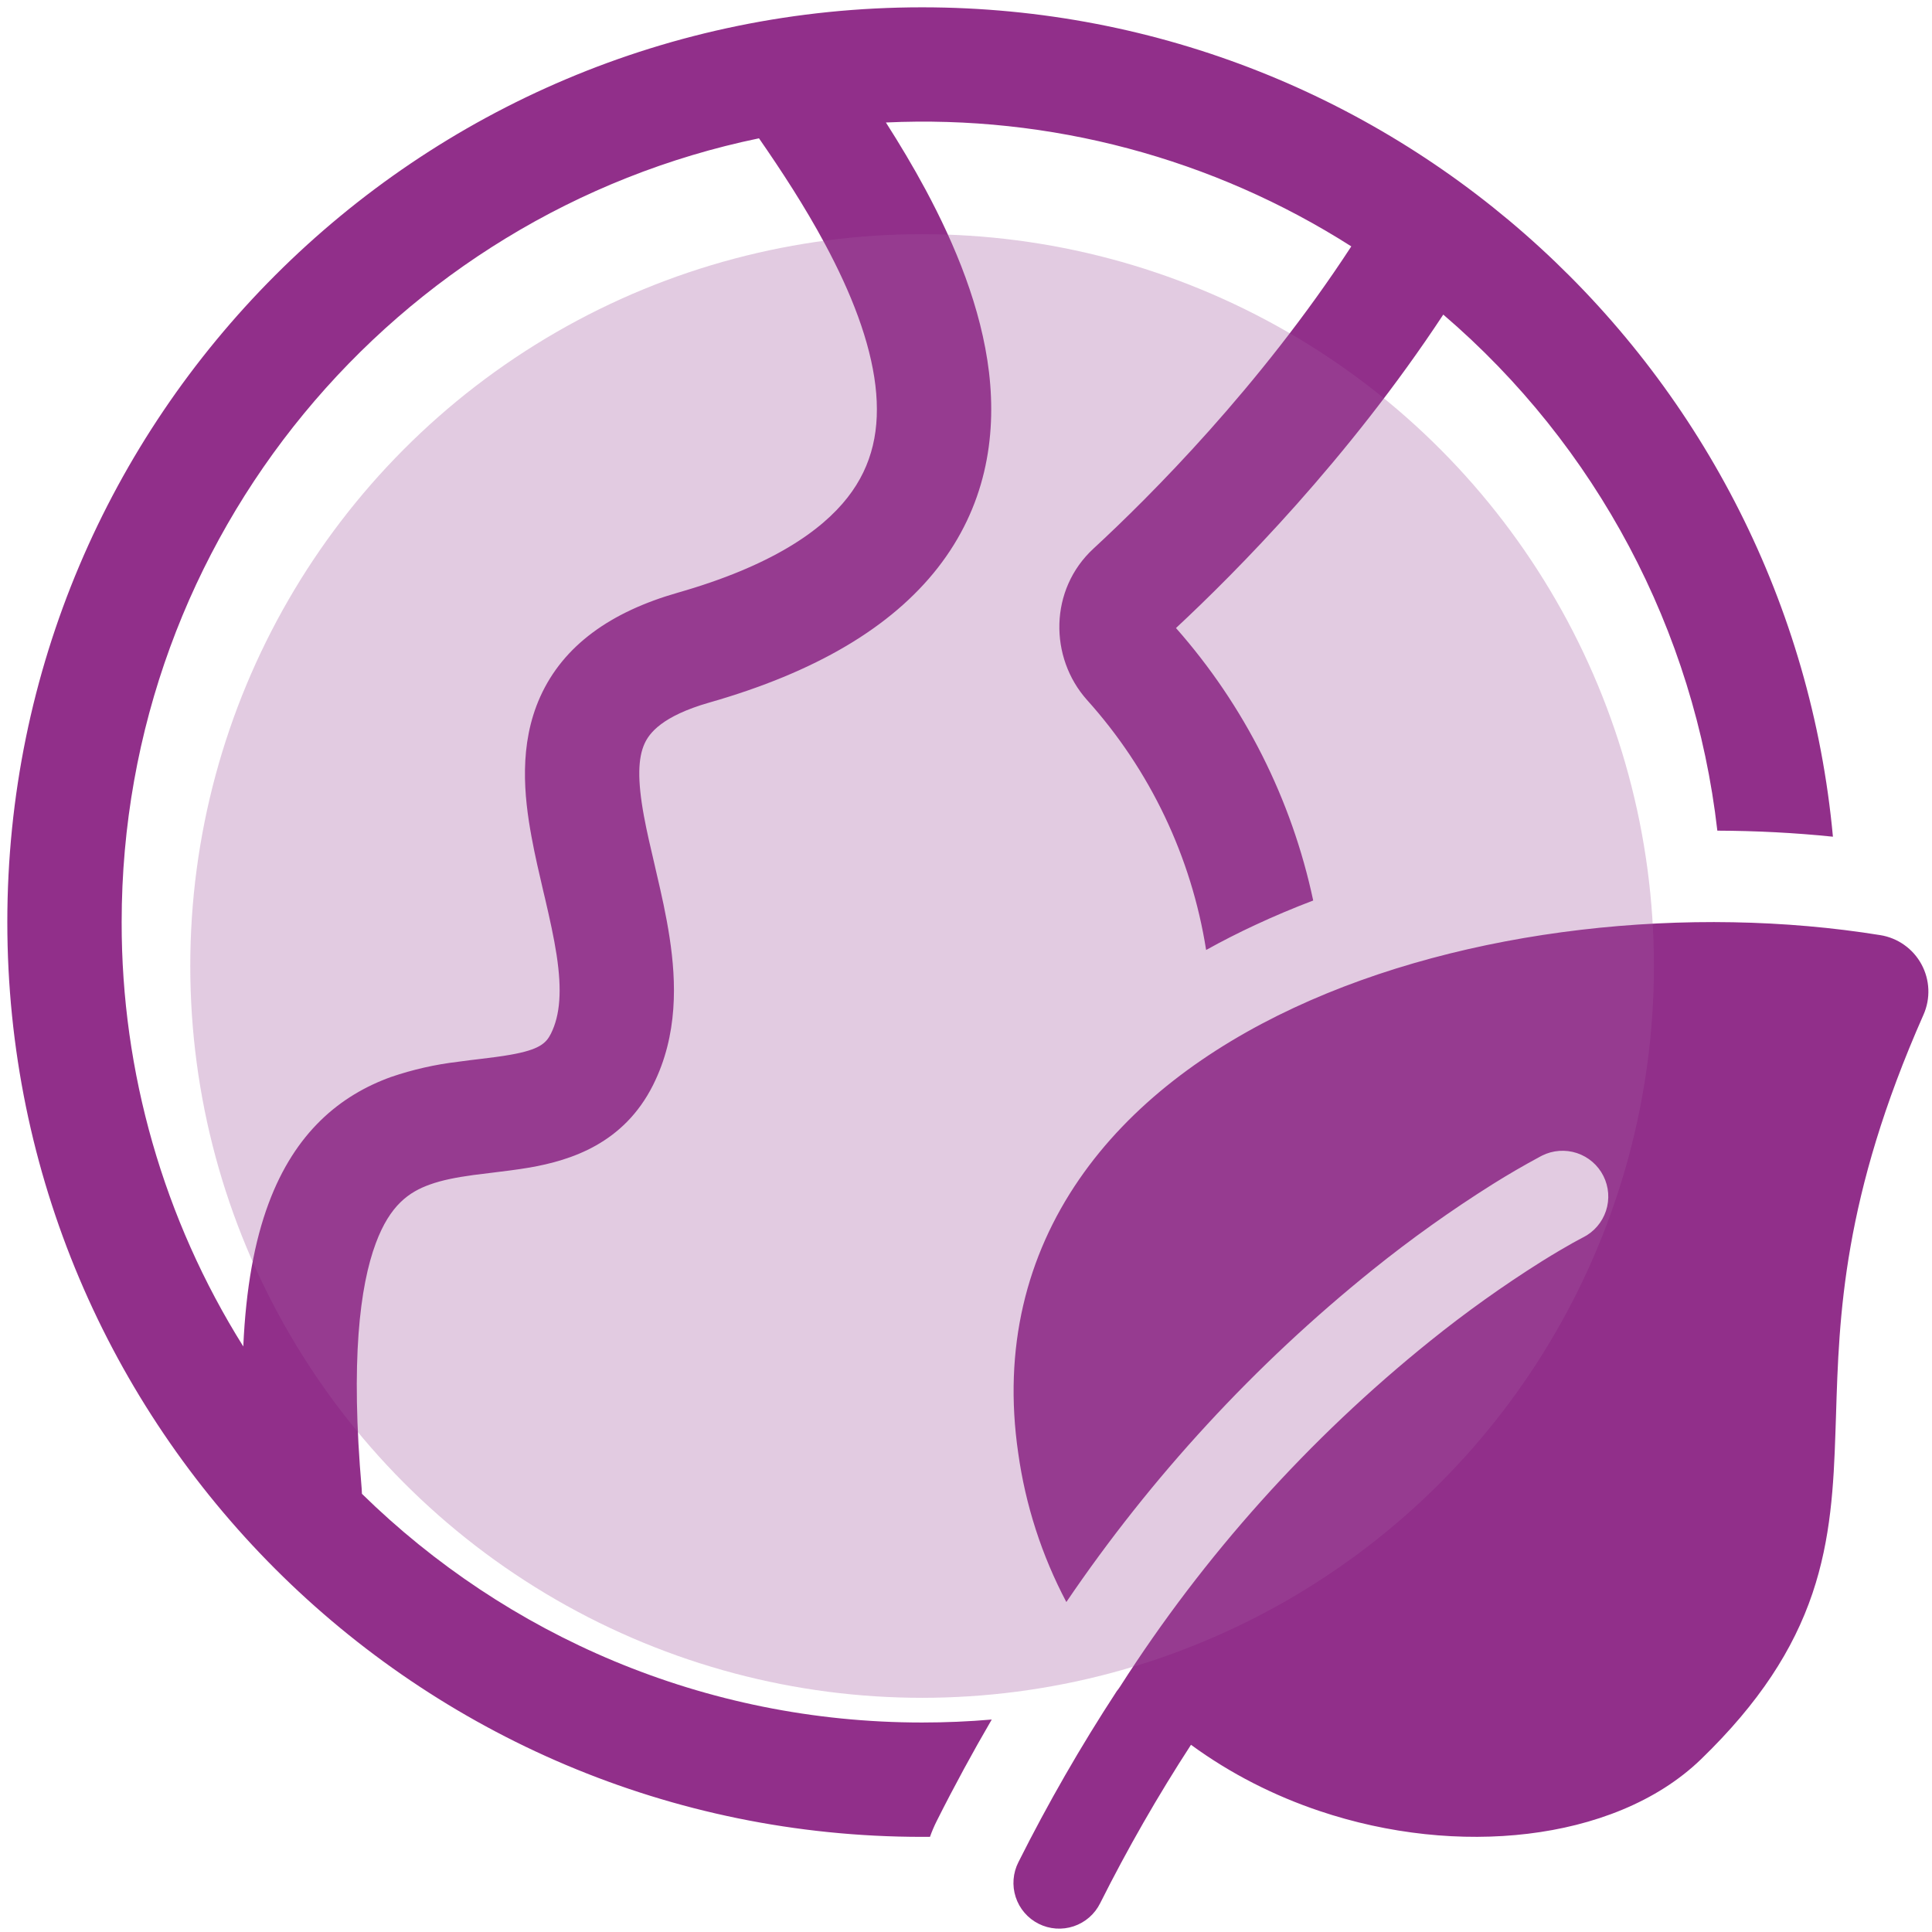 <svg xmlns="http://www.w3.org/2000/svg" width="132" height="132" viewBox="0 0 132 132" fill="none"><path d="M60.528 8.369C71.747 7.843 82.853 10.8 92.325 16.834C86.075 26.419 78.578 33.909 74.713 37.478C71.675 40.278 71.681 44.925 74.266 47.822C78.575 52.609 81.403 58.544 82.406 64.906C83.506 64.294 84.625 63.725 85.756 63.2C87.047 62.597 88.369 62.041 89.722 61.525C88.252 54.616 85.023 48.204 80.347 42.909C84.472 39.066 92.094 31.387 98.609 21.494C109.079 30.461 115.769 43.057 117.334 56.753C120.006 56.763 122.65 56.9 125.231 57.166C122.288 25.384 95.55 0.5 63 0.5C28.481 0.5 0.5 28.481 0.5 63C0.5 97.519 28.481 125.5 63 125.5L63.538 125.5C63.669 125.129 63.824 124.767 64 124.416C65.219 121.991 66.478 119.681 67.759 117.484C66.191 117.619 64.603 117.687 63 117.687C48.1 117.687 34.594 111.728 24.728 102.062C24.728 101.95 24.722 101.837 24.712 101.722C23.947 92.944 24.584 87.869 25.675 84.944C26.65 82.319 27.969 81.434 29.363 80.934C30.2 80.631 31.159 80.444 32.347 80.281L33.481 80.141C34.356 80.034 35.362 79.912 36.212 79.766C38.991 79.275 42.612 78.147 44.625 74.122C46.334 70.703 46.209 67.081 45.75 64.066C45.519 62.534 45.175 61.019 44.853 59.647L44.728 59.1C44.447 57.897 44.191 56.819 43.997 55.763C43.534 53.25 43.6 51.775 44.034 50.816C44.356 50.097 45.228 48.928 48.456 48.003C55.747 45.922 60.903 42.847 64.072 38.794C67.312 34.644 68.103 29.938 67.572 25.431C67.047 21.028 65.259 16.722 63.237 12.956C62.381 11.363 61.456 9.822 60.528 8.369ZM51.856 9.45C53.394 11.669 54.987 14.106 56.356 16.656C58.166 20.019 59.453 23.331 59.812 26.35C60.156 29.266 59.631 31.788 57.913 33.984C56.125 36.275 52.688 38.672 46.309 40.494C41.722 41.806 38.491 44.097 36.909 47.606C35.441 50.872 35.8 54.391 36.316 57.178C36.544 58.431 36.847 59.716 37.122 60.897L37.247 61.422C37.566 62.794 37.844 64.044 38.028 65.241C38.4 67.678 38.272 69.359 37.638 70.628C37.306 71.291 36.825 71.722 34.862 72.066C34.191 72.184 33.584 72.256 32.872 72.344C32.403 72.4 31.894 72.459 31.288 72.544C29.732 72.728 28.201 73.075 26.719 73.581C23.231 74.838 20.156 77.372 18.353 82.219C17.387 84.806 16.8 88.016 16.622 91.994C11.176 83.305 8.296 73.254 8.312 63C8.312 36.616 27 14.594 51.856 9.45ZM128.469 63.891C115.519 61.8 100.191 63.359 88.397 68.859C82.472 71.625 77.228 75.484 73.716 80.6C70.147 85.794 68.513 92.084 69.569 99.287C70.067 102.842 71.179 106.283 72.856 109.456C78.67 100.89 85.727 93.236 93.794 86.747C96.414 84.64 99.154 82.687 102 80.897C103.042 80.245 104.105 79.627 105.188 79.044L105.269 79L105.325 78.972L105.341 78.963L105.353 78.956C106.094 78.584 106.953 78.522 107.74 78.782C108.527 79.043 109.178 79.606 109.55 80.347C109.922 81.088 109.985 81.946 109.724 82.733C109.463 83.52 108.9 84.172 108.159 84.544L108.131 84.556C107.905 84.672 107.681 84.793 107.459 84.919C106.969 85.194 106.241 85.616 105.309 86.197C102.671 87.859 100.132 89.672 97.703 91.628C89.415 98.297 82.265 106.267 76.531 115.228C76.459 115.341 76.381 115.447 76.297 115.55C73.84 119.31 71.599 123.207 69.584 127.222C69.397 127.589 69.283 127.99 69.251 128.401C69.218 128.812 69.268 129.225 69.396 129.617C69.524 130.009 69.728 130.372 69.997 130.684C70.266 130.997 70.594 131.253 70.963 131.438C71.331 131.623 71.733 131.734 72.144 131.763C72.555 131.792 72.968 131.74 73.359 131.609C73.75 131.478 74.112 131.271 74.422 130.999C74.733 130.728 74.986 130.398 75.169 130.028C77.034 126.31 79.105 122.698 81.372 119.209C84.091 121.2 87.078 122.697 90.122 123.722C94.888 125.331 99.881 125.831 104.394 125.287C108.856 124.75 113.175 123.144 116.225 120.191C120.203 116.337 122.531 112.706 123.831 108.869C125.097 105.125 125.284 101.441 125.403 97.856L125.441 96.725C125.65 89.894 125.897 81.812 131.419 69.328C131.661 68.782 131.774 68.187 131.75 67.59C131.726 66.993 131.565 66.409 131.28 65.884C130.995 65.359 130.594 64.906 130.106 64.561C129.619 64.215 129.059 63.986 128.469 63.891Z" fill="#912F8A"></path><circle cx="63" cy="66" r="50" fill="#A2579E" fill-opacity="0.31"></circle></svg>